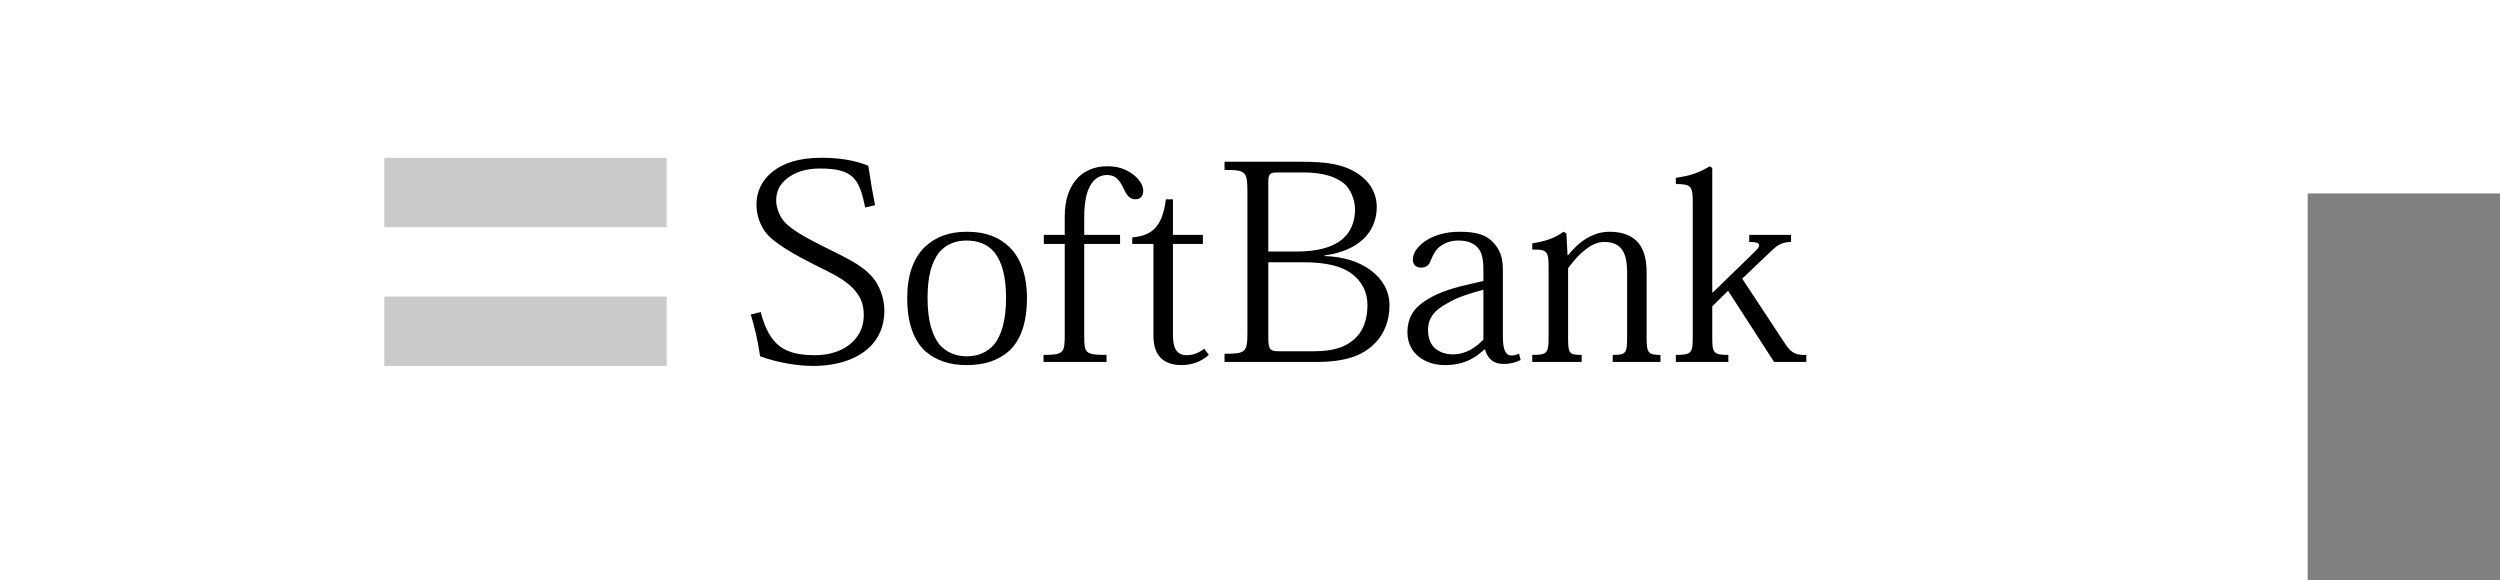 <?xml version="1.0" encoding="UTF-8"?>
<svg id="_レイヤー_1" data-name="レイヤー_1" xmlns="http://www.w3.org/2000/svg" viewBox="0 0 405 94">
  <rect x="0" y="0" width="405" height="94" fill="#808080" stroke="none"/>
  <defs>
    <style>
      .cls-1 {
        fill: #000000;
      }

      .cls-2 {
        fill: #fff;
      }

      .cls-3 {
        fill: #cacaca;
      }
    </style>
  </defs>
  <path class="cls-2" d="M373.846,0H0v94h373.846V31.333h31.154V0h-31.154Z"/>
  <g>
    <rect class="cls-3" x="62.262" y="25.56" width="45.741" height="11.24"/>
    <rect class="cls-3" x="62.262" y="48.039" width="45.741" height="11.242"/>
    <path class="cls-1" d="M140.158,33.612c-.962-4.713-1.967-6.312-7.367-6.312-2.289,0-4.164.639-5.443,1.737-1.1.913-1.605,2.059-1.605,3.475,0,1.281.691,2.842,1.561,3.663,1.186,1.145,2.924,2.151,5.806,3.614,3.571,1.83,6.272,2.884,8.237,5.122.961,1.102,1.924,3.161,1.924,5.403,0,2.38-.825,4.529-2.566,6.084-1.92,1.737-4.939,2.883-9.011,2.883-2.655,0-5.903-.596-8.555-1.557-.413-2.838-.913-4.758-1.511-6.771l1.602-.413c1.465,5.626,4.026,7.002,8.873,7.002,2.105,0,4.073-.595,5.494-1.693,1.416-1.1,2.335-2.7,2.335-4.761,0-1.828-.505-2.93-1.466-4.071-1.465-1.737-3.935-2.836-6.588-4.161-2.791-1.419-6.635-3.482-7.959-5.356-.825-1.19-1.373-2.698-1.373-4.392,0-1.964.819-3.932,2.747-5.399,1.643-1.283,4.159-2.148,7.729-2.148,2.927,0,5.305.367,7.641,1.28.271,1.874.684,4.346,1.099,6.405l-1.604.366"/>
    <path class="cls-1" d="M150.264,48.299c0-3.523.64-5.81,1.874-7.413,1.095-1.278,2.61-1.919,4.438-1.919,1.921,0,3.475.641,4.529,1.919,1.236,1.603,1.874,3.89,1.874,7.413,0,3.707-.778,6.038-1.922,7.503-1.05,1.191-2.515,1.922-4.438,1.922-1.92,0-3.387-.731-4.435-1.922-1.144-1.466-1.921-3.797-1.921-7.503M146.969,48.253c0,4.162,1.098,6.909,2.879,8.601,1.835,1.603,4.03,2.289,6.772,2.289,2.881,0,5.126-.735,6.957-2.379,1.739-1.694,2.79-4.393,2.79-8.511,0-3.615-1.005-6.405-2.79-8.191-1.785-1.692-3.892-2.516-6.957-2.516-2.927,0-5.032.824-6.816,2.473-1.831,1.784-2.836,4.62-2.836,8.235Z"/>
    <path class="cls-1" d="M172.486,39.516h-3.386v-1.464h3.386v-2.885c0-2.789.686-4.897,2.198-6.453,1.093-1.05,2.648-1.782,4.665-1.782,1.874,0,2.972.502,3.888,1.097,1.327.87,1.968,2.013,1.968,2.834,0,.919-.459,1.424-1.284,1.424-1.096,0-1.508-.965-2.012-1.97-.505-1.007-1.099-1.965-2.515-1.965-.916,0-1.647.318-2.289,1.006-.914,1.097-1.462,2.744-1.462,5.995v2.698h5.81v1.464h-5.81v14.959c0,2.747.183,3.02,3.616,3.02v1.143h-10.205v-1.143c3.201,0,3.432-.318,3.432-3.113v-14.867"/>
    <path class="cls-1" d="M183.425,38.463c2.883-.275,4.859-1.374,5.448-6.176h1.142v5.765h4.849v1.464h-4.849v14.778c0,2.148.639,3.248,2.238,3.248,1.056,0,1.925-.365,2.84-1.054l.732,1.007c-1.189,1.051-2.609,1.648-4.485,1.648-2.33,0-4.481-1.099-4.481-4.668v-14.959h-3.435v-1.053"/>
    <path class="cls-1" d="M205.465,29.537c0-1.232.184-1.599,1.371-1.599h4.348c3.206,0,5.26.731,6.544,1.785,1.008.824,1.785,2.608,1.785,4.165,0,2.192-.777,3.796-2.104,4.894-1.652,1.373-4.212,1.968-7.367,1.968h-4.577v-11.213M202.081,53.836c0,3.245-.279,3.474-3.706,3.474v1.327h14.914c4.757,0,7.458-1.096,9.245-2.835,1.828-1.737,2.561-4.027,2.561-6.313,0-2.517-1.279-4.348-2.931-5.627-1.964-1.513-4.617-2.288-7.591-2.381v-.093c2.883-.411,4.802-1.326,6.175-2.559,1.693-1.509,2.287-3.526,2.287-5.264,0-2.334-1.188-4.16-2.927-5.351-2.471-1.649-5.219-2.014-9.427-2.014h-12.306v1.327c3.427,0,3.706.228,3.706,3.523v22.787ZM205.465,42.489h5.676c3.749,0,6.268.64,7.872,1.879,1.642,1.233,2.516,3.014,2.516,5.026,0,2.382-.689,4.077-1.788,5.22-1.555,1.602-3.658,2.288-6.908,2.288h-5.672c-1.42,0-1.694-.322-1.694-2.242v-12.171Z"/>
    <path class="cls-1" d="M240.312,55.026c-1.147,1.14-2.7,2.378-4.944,2.378-1.372,0-2.332-.457-3.021-1.101-.684-.683-1.005-1.689-1.005-2.883,0-2.105,1.282-3.291,3.063-4.252,1.693-1.05,3.939-1.695,5.906-2.24v8.099M243.469,43.905c0-2.011-.324-3.248-1.512-4.574-1.144-1.279-2.746-1.786-5.491-1.786-2.424,0-4.026.595-5.217,1.284-1.463.868-2.375,2.103-2.375,3.201,0,.69.406,1.327,1.276,1.327.964,0,1.374-.457,1.6-1.098.413-1.007.828-1.785,1.423-2.24.822-.645,1.736-1.052,3.109-1.052,1.511,0,2.609.457,3.292,1.372.596.778.737,2.151.737,3.201v1.968l-2.7.642c-2.929.641-5.215,1.553-6.773,2.607-2.012,1.326-2.835,2.973-2.835,5.079,0,1.737.73,3.066,1.83,3.934,1.19.962,2.745,1.373,4.209,1.373,3.021,0,4.85-1.051,6.403-2.517h.137c.414,1.508,1.375,2.332,2.977,2.332,1.191,0,2.012-.273,2.789-.638l-.273-1.053c-.366.228-.783.318-1.231.318-.918,0-1.374-.916-1.374-2.971v-10.708Z"/>
    <path class="cls-1" d="M266.754,54.566c0,2.562.184,2.929,2.243,2.929v1.143h-7.734v-1.143c2.198,0,2.333-.273,2.333-3.02v-10.202c0-1.784-.228-3.249-1.097-4.165-.595-.592-1.42-.913-2.652-.913-1.922,0-3.982,1.737-5.813,4.254v11.026c0,2.747.045,3.02,2.194,3.02v1.143h-8.003v-1.143c2.468,0,2.651-.273,2.651-3.02v-11.118c0-2.653-.229-2.972-2.651-2.928v-1.005c2.011-.322,3.567-.78,5.077-1.879l.458.277.181,3.522h.093c1.831-2.333,4.162-3.798,6.68-3.798,1.969,0,3.386.507,4.39,1.466,1.056,1.007,1.649,2.656,1.649,5.078v10.477"/>
    <path class="cls-1" d="M277.476,47.382l6.541-6.358c1.236-1.142,1.557-1.829-.64-1.829v-1.143h6.773v1.143c-1.325.046-2.059.362-3.109,1.373l-4.806,4.573,7.001,10.616c1.006,1.602,2.014,1.784,3.387,1.737v1.143h-5.219l-7.453-11.528-2.565,2.52v4.847c0,2.653.091,3.02,2.609,3.02v1.143h-8.51v-1.143c2.648,0,2.741-.366,2.741-3.02v-21.689c0-2.652-.274-2.972-2.741-2.972v-1.006c2.238-.321,3.796-.823,5.489-1.875l.412.273v20.176h.091"/>
  </g>
</svg>
